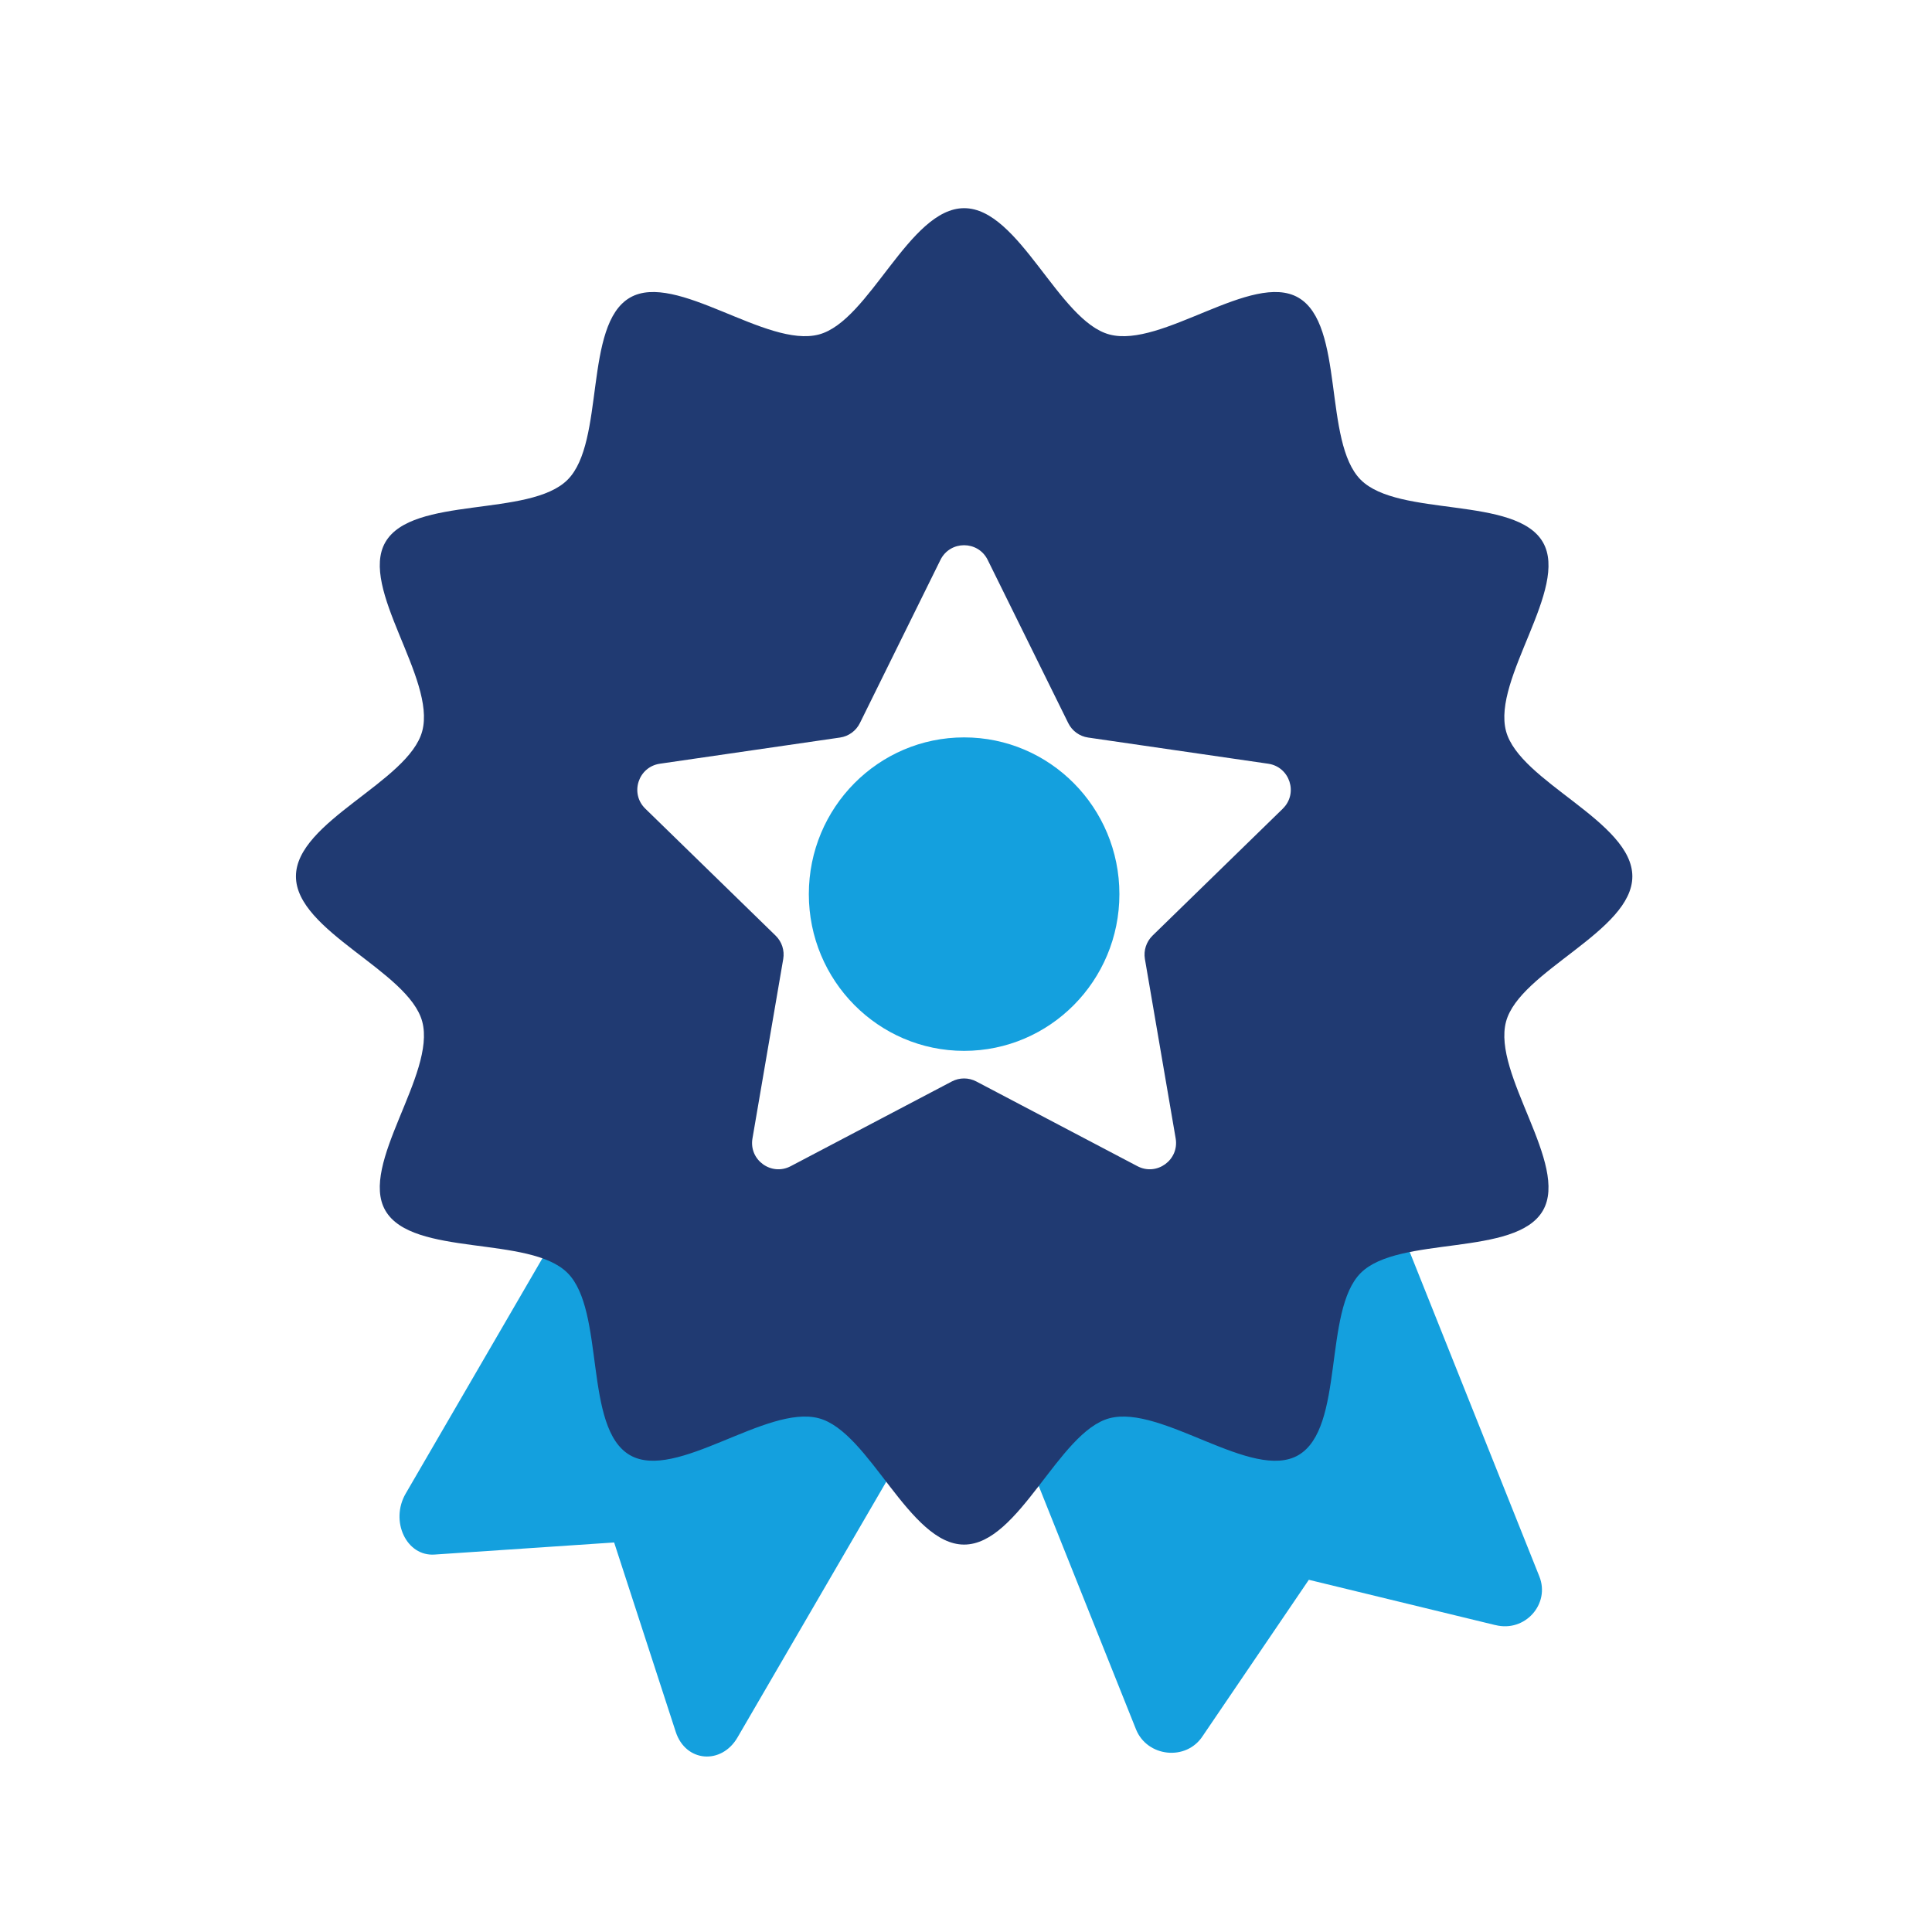 <?xml version="1.0" encoding="UTF-8"?>
<svg id="Layer_1" data-name="Layer 1" xmlns="http://www.w3.org/2000/svg" viewBox="0 0 400 400">
  <defs>
    <style>
      .cls-1 {
        fill: #203a72;
      }

      .cls-2 {
        fill: #14a0de;
      }
    </style>
  </defs>
  <path class="cls-2" d="M203.75,271.95l-51.07,87.79c-3.33,5.69-10.73,5.12-12.78-1.19l-12.75-39.2-37.11,2.5c-5.9.47-9.36-6.96-6.03-12.65l53.24-91.63c.29,9.23,2.12,18.83,9.25,25.51,3.34,3.2,7.39,5.17,12.06,5.96,7.54,1.28,15.15-.85,21.98-2.82,2.21-.6,5.22-1.46,7.32-1.89,1.09,2.04,2.37,4.9,3.28,7.01,2.92,6.65,6.65,15,12.61,20.61Z"/>
  <path class="cls-2" d="M309.6,336.46l-38.62-9.38-22,32.38c-3.43,5.22-11.48,4.29-13.78-1.41l-35.13-87.9c7.51-3.83,13.16-10.45,17.77-15.88,1.5-1.7,3.48-4.07,4.98-5.6,2.13.78,5.13,2.13,7.33,3.09,6.8,3.07,14.48,6.43,22.64,6.75,5.11.2,9.82-.76,14.04-2.97,8.89-4.56,12.97-12.74,15.26-20.81l36.61,91.64c2.29,5.7-2.96,11.64-9.1,10.08Z"/>
  <path class="cls-1" d="M337.96,181.45c0-11.39-23.34-19.56-26.15-30.07-2.91-10.87,13.14-29.6,7.63-39.12-5.59-9.65-29.88-5.09-37.71-12.92-7.84-7.84-3.27-32.13-12.92-37.72-9.52-5.51-28.25,10.54-39.12,7.63-10.51-2.81-18.68-26.15-30.07-26.15s-19.57,23.35-30.07,26.15c-10.87,2.9-29.6-13.14-39.12-7.63-9.66,5.59-5.09,29.88-12.92,37.71-7.84,7.84-32.13,3.27-37.72,12.92-5.51,9.52,10.54,28.25,7.63,39.12-2.81,10.51-26.15,18.68-26.15,30.07s23.34,19.57,26.15,30.07c2.91,10.87-13.14,29.6-7.63,39.12,5.59,9.66,29.88,5.09,37.71,12.92,7.84,7.84,3.27,32.13,12.92,37.72,9.52,5.51,28.25-10.54,39.12-7.63,10.51,2.81,18.68,26.15,30.07,26.15s19.57-23.34,30.07-26.15c10.87-2.9,29.6,13.14,39.12,7.64,9.65-5.59,5.09-29.88,12.92-37.72,7.84-7.84,32.13-3.27,37.72-12.92,5.51-9.52-10.54-28.25-7.63-39.12,2.81-10.51,26.15-18.68,26.15-30.07ZM265.6,167.42l-26.99,26.3c-1.28,1.26-1.87,3.06-1.57,4.83l6.37,37.15c.76,4.45-3.91,7.85-7.91,5.75l-33.36-17.54c-1.59-.84-3.49-.84-5.08,0l-33.36,17.54c-4,2.1-8.68-1.29-7.91-5.75l6.37-37.15c.3-1.77-.28-3.57-1.57-4.83l-26.99-26.3c-3.24-3.16-1.45-8.65,3.02-9.3l37.3-5.42c1.78-.26,3.31-1.38,4.11-2.99l16.68-33.79c2-4.05,7.78-4.05,9.78,0l16.68,33.79c.79,1.61,2.33,2.73,4.11,2.99l37.29,5.42c4.47.65,6.26,6.14,3.02,9.3Z"/>
  <ellipse class="cls-2" cx="199.61" cy="185.12" rx="32.15" ry="32.45"/>
</svg>